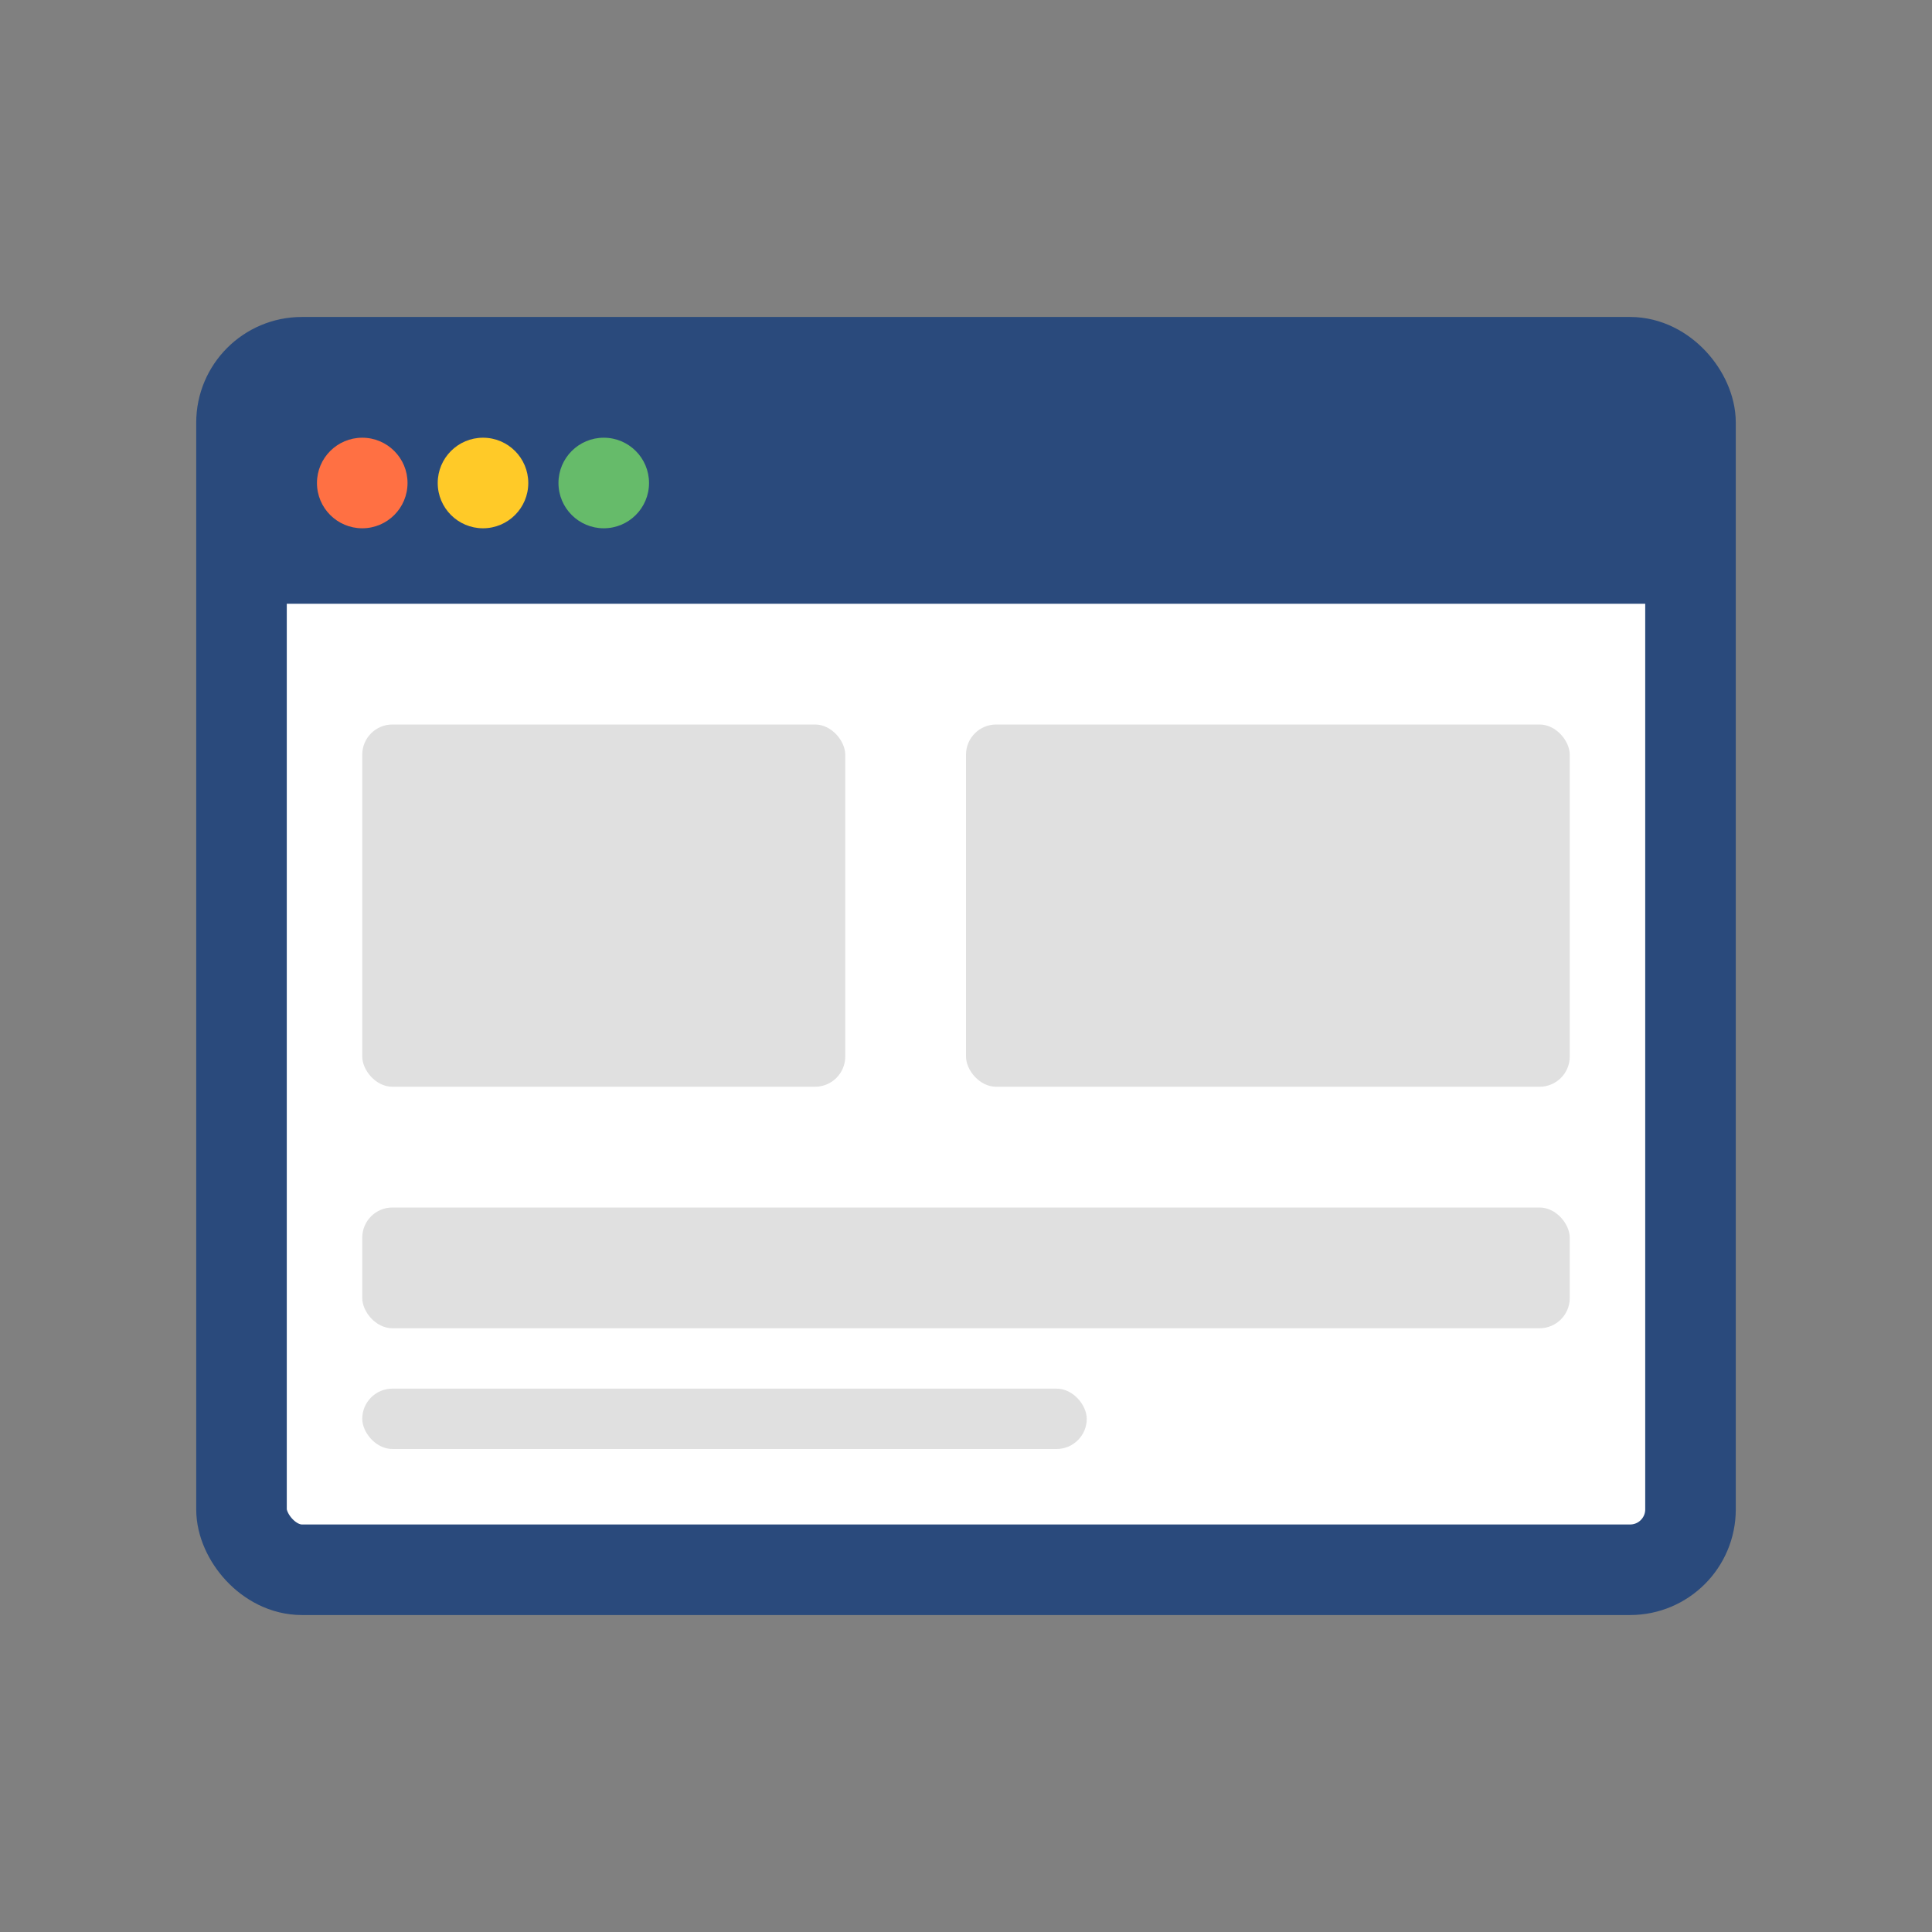 <svg width="64" height="64" viewBox="0 0 64 64" fill="none" xmlns="http://www.w3.org/2000/svg">
  <rect x="0" y="0" width="64" height="64" fill="#808080" stroke="none"/>
  <rect x="8" y="12" width="48" height="40" rx="2" stroke="#2A4A7C" stroke-width="3" fill="white"/>
  <rect x="8" y="12" width="48" height="8" fill="#2A4A7C"/>
  <circle cx="12" cy="16" r="1.5" fill="#FF7043"/>
  <circle cx="16" cy="16" r="1.5" fill="#FFCA28"/>
  <circle cx="20" cy="16" r="1.5" fill="#66BB6A"/>
  <rect x="12" y="24" width="16" height="12" rx="1" fill="#E0E0E0"/>
  <rect x="12" y="40" width="40" height="4" rx="1" fill="#E0E0E0"/>
  <rect x="12" y="46" width="24" height="2" rx="1" fill="#E0E0E0"/>
  <rect x="32" y="24" width="20" height="12" rx="1" fill="#E0E0E0"/>
</svg> 